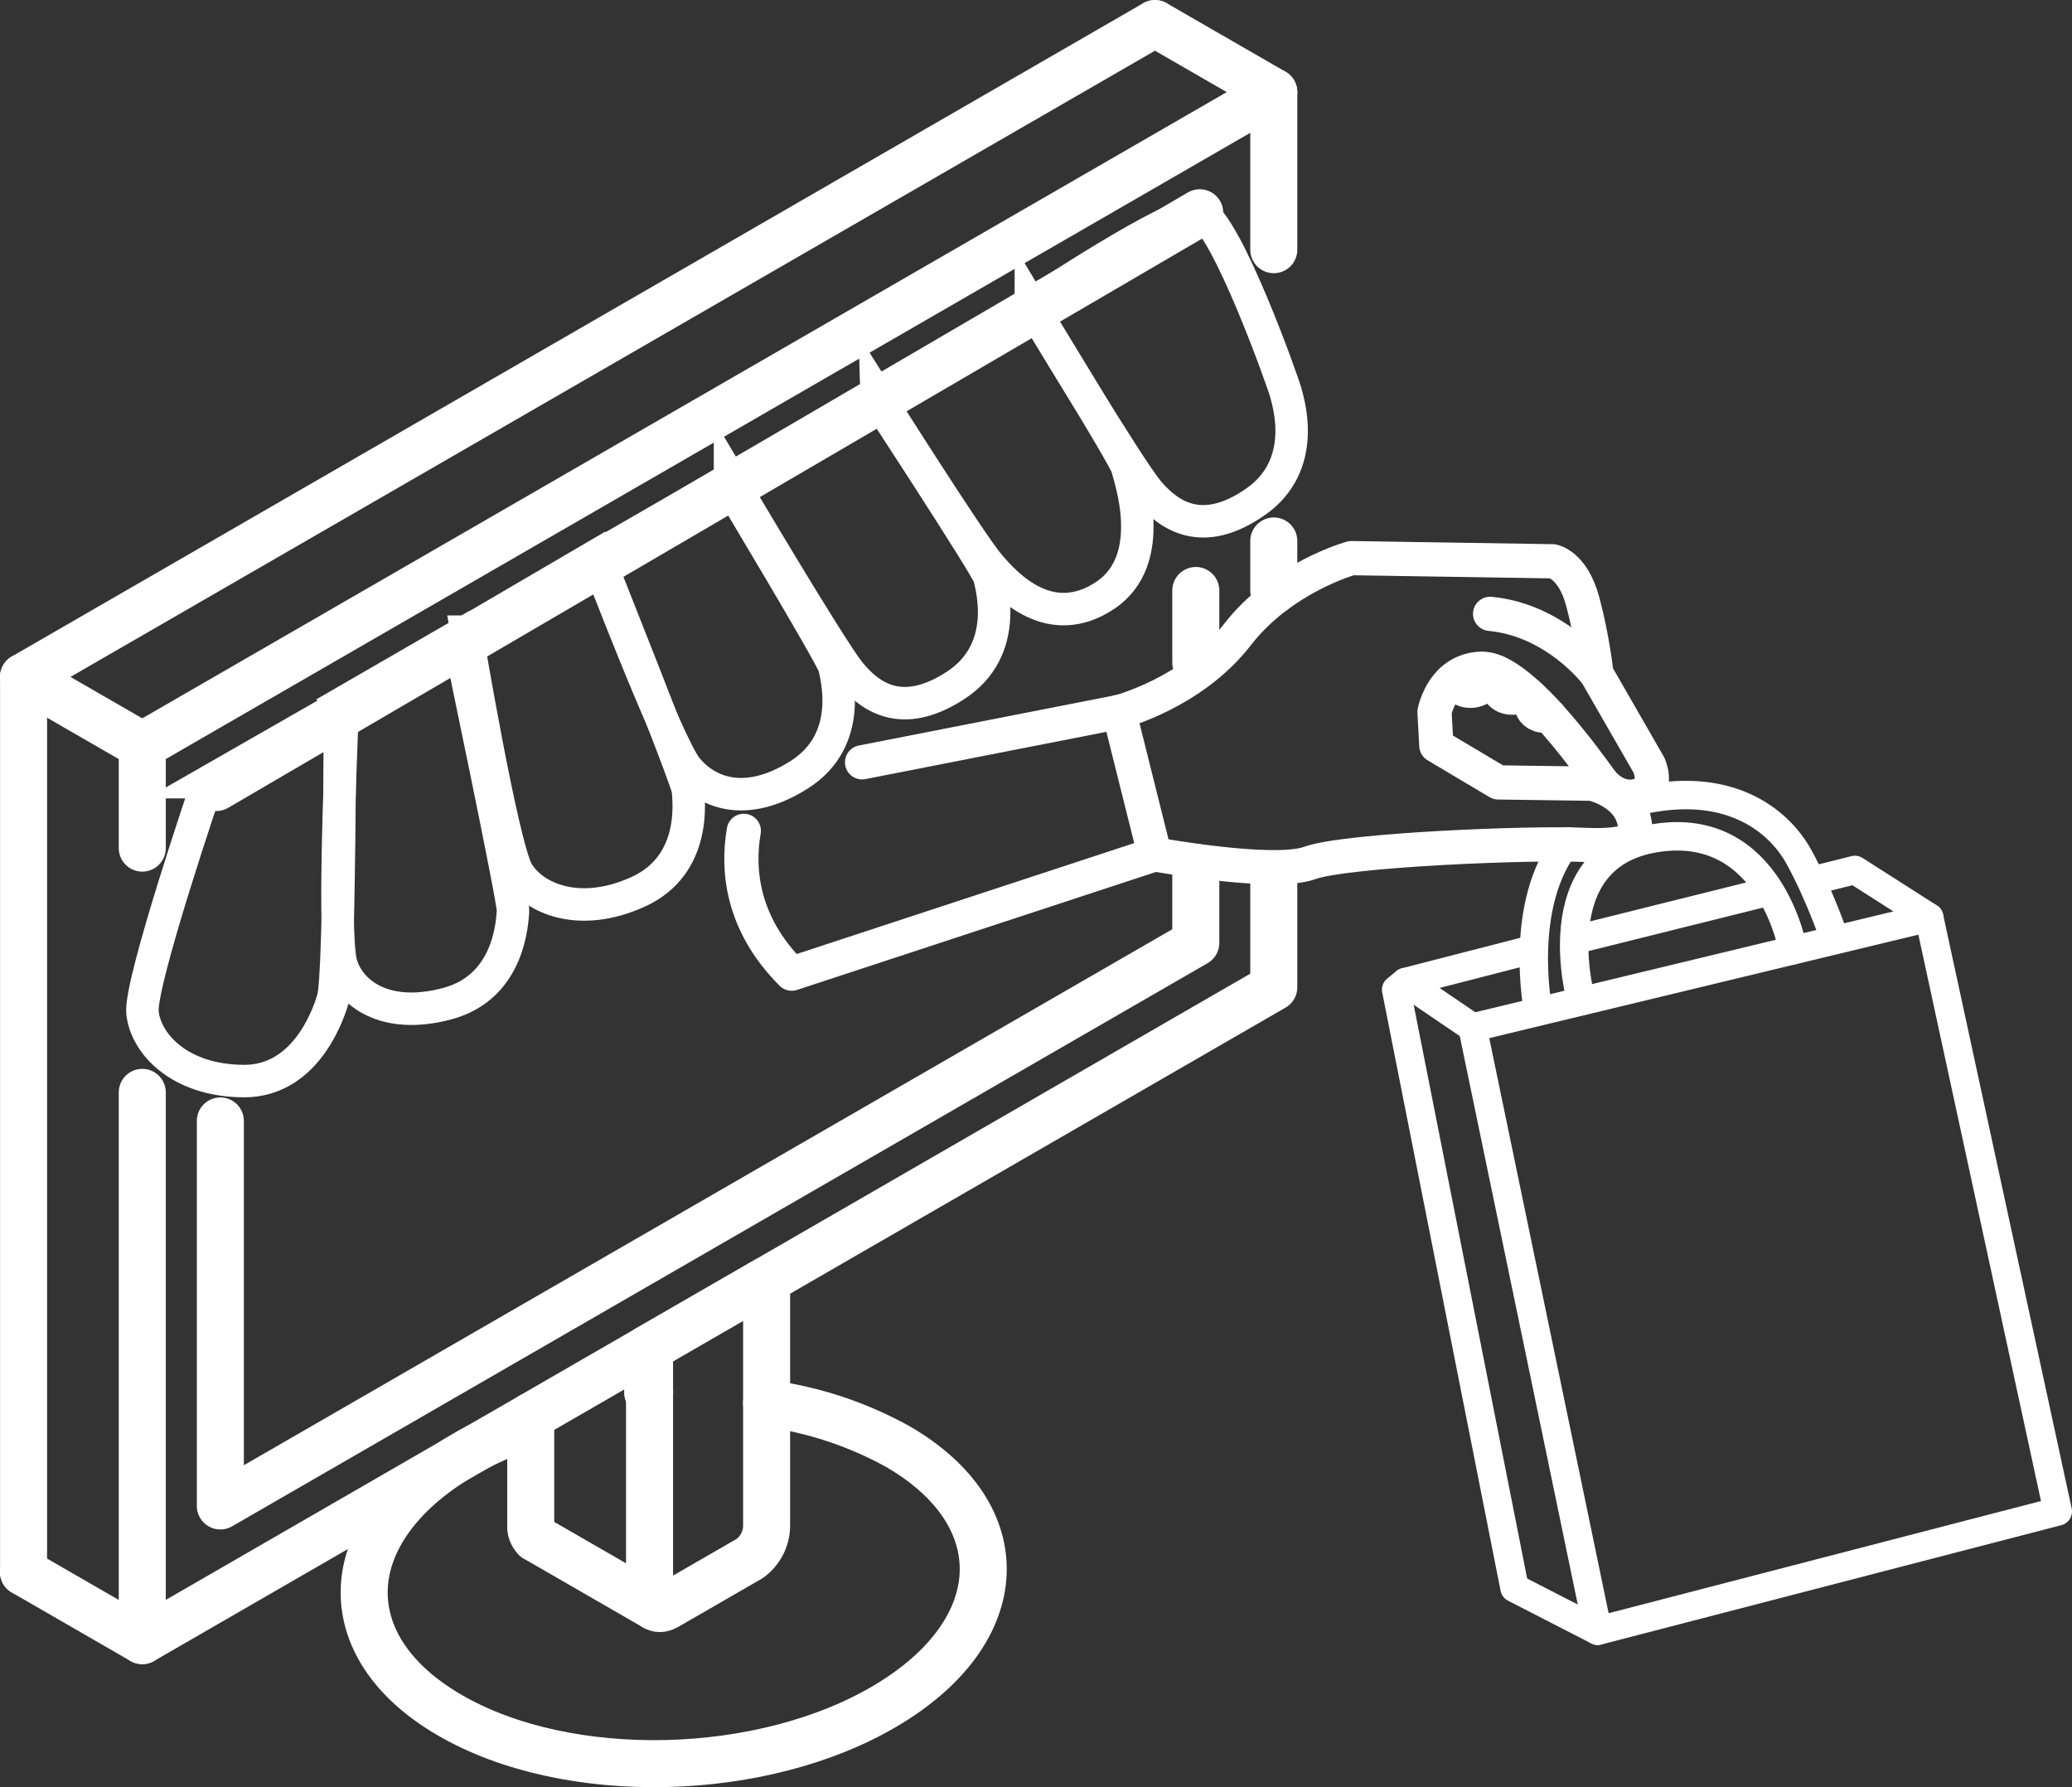 <?xml version="1.0" encoding="UTF-8"?> <svg xmlns="http://www.w3.org/2000/svg" id="Layer_1" viewBox="0 0 190.79 164.56"><rect x="0" y="0" width="190.79" height="164.56" fill="#333333" stroke="none"/><defs><style>.cls-1{stroke-width:3.15px;}.cls-1,.cls-2,.cls-3,.cls-4{fill:none;stroke:#fff;}.cls-1,.cls-3,.cls-4{stroke-linecap:round;stroke-linejoin:round;}.cls-2{stroke-miterlimit:10;stroke-width:2.99px;}.cls-3{stroke-width:2.62px;}.cls-4{stroke-width:4.33px;}</style></defs><g><path class="cls-4" d="M61.37,147.92c-.86,.5-1.56-.03-1.56-1.18v-22.65l10.78-6.22v22.65c-.02,1.18-.6,2.29-1.56,2.98l-7.66,4.42h0Z"></path><path class="cls-4" d="M117.29,49.81v4.56"></path><path class="cls-4" d="M13.1,78.09v-9.45L117.29,8.48v14.51"></path><path class="cls-4" d="M117.29,80.84v10.06L13.1,151.06v-50.48"></path><path class="cls-4" d="M49.44,141.69l-.13-.06c-.32-.32-.48-.75-.44-1.2v-10.02"></path><path class="cls-4" d="M59.65,124.18v4.04"></path><path class="cls-4" d="M2.17,144.75V62.32L106.35,2.17"></path><path class="cls-4" d="M110.11,54.37v6.64"></path><path class="cls-4" d="M19.92,72.51L110.47,19.59"></path><path class="cls-4" d="M110.11,79.86v6.95L20.29,138.66v-35.45"></path><path class="cls-4" d="M70.59,129.21c4.24,.56,8.34,1.91,12.08,3.98,10.86,6.29,10.42,16.94-.97,23.78-11.39,6.84-29.43,7.26-40.29,.95-10.86-6.29-10.44-16.94,.95-23.78,1.08-.65,2.19-1.23,3.35-1.73"></path><path class="cls-4" d="M59.82,128.18c-.06,.02-.11,.02-.17,.04"></path><path class="cls-4" d="M117.29,8.48l-10.94-6.31"></path><path class="cls-4" d="M13.1,68.64l-10.94-6.31"></path><path class="cls-4" d="M13.1,151.06l-10.94-6.31"></path><path class="cls-4" d="M60.26,147.95l-10.94-6.31"></path></g><g><line class="cls-1" x1="103.04" y1="65.55" x2="79.38" y2="70.19"></line><path class="cls-1" d="M68.49,76.5c-.6,3.47-.26,8.48,4.41,13.15l33.41-10.98"></path><path class="cls-1" d="M103.04,65.55s6.73-1.73,10.87-7.08c4.14-5.35,10.53-7.08,10.53-7.08l18.53,.29s1.84,.29,2.76,3.68,1.27,6.68,1.27,6.68l4.83,8.4s.86,1.84-.46,2.59c-.92,.52-2.01,.4-2.91-.17-.4-.25-.76-.58-1.06-.99-.51-.69-2.47-3.46-4.74-5.96-.53-.59-1.08-1.16-1.64-1.68-.11-.11-.23-.22-.35-.32-1-.91-1.99-1.65-2.91-2.04-.46-.2-.9-.3-1.3-.3-1.21,.02-2.1,.47-2.75,1.06-1.29,1.18-1.62,2.91-1.62,2.91l.17,3.11,5.7,3.39,8.63,.12s.89,.19,1.83,.76c1.1,.67,2.27,1.85,2.15,3.84,0,0,.29,1.26-4.72,1.03-5.01-.23-21.93,.46-25.26,1.67-3.34,1.21-14.27-.8-14.27-.8l-3.28-13.12Z"></path><path class="cls-1" d="M147,62.04s-3.7-4.94-9.79-5.52"></path><path class="cls-1" d="M133.72,62.64s1.75,2.62,4.05-.76c0,0-.56,3.39,2.91,2.04h0"></path><path class="cls-1" d="M141.03,64.24s-.5,1.81,1.64,1.68"></path></g><g><polygon class="cls-3" points="135.59 94.61 177.64 84.47 189.48 139.16 147.12 150.15 135.59 94.61"></polygon><polyline class="cls-3" points="140.92 87.46 129.42 90.42 135.59 94.61"></polyline><line class="cls-3" x1="162.88" y1="82.08" x2="145.11" y2="86.51"></line><polyline class="cls-3" points="177.64 84.47 170.8 80.1 167.92 80.82"></polyline><polyline class="cls-3" points="147.12 150.15 139.46 146.22 128.56 91.12 129.42 90.42"></polyline><path class="cls-3" d="M149.56,74.07c.41-.12,.84-.21,1.28-.32,8.17-1.94,12.89,1.63,14.84,5.21,1.95,3.58,3.25,7.48,3.25,7.48"></path><path class="cls-3" d="M141.62,92.97s-1.91-9.77,2.73-15.5"></path><path class="cls-3" d="M145.61,92.19s-3.8-13.31,6.82-15.02c10.62-1.71,12.68,10.32,12.68,10.32"></path></g><path class="cls-2" d="M19.12,72.02l12.17-6.97s.02,24.71-.62,26.89c-.24,.81-2.23,7.64-8.24,7.6s-9.03-3.53-9.31-6.3,6.01-21.22,6.01-21.22Z"></path><path class="cls-2" d="M31.55,64.72l10.64-6.15s5.13,24.46,5.05,25.3-.22,6.96-6.02,8.53-9.07-1-9.81-3.68c-.87-3.15,.24-24.41,.14-24Z"></path><path class="cls-2" d="M42.95,58.16l12.05-7.05s8.28,20.76,8.34,21.61,.9,6.9-4.57,9.39-9.68,.58-11.1-1.81-4.72-22.14-4.72-22.14Z"></path><path class="cls-2" d="M54.88,51.23l12.03-6.91s9.76,16.25,9.92,17.08,1.85,6.71-3.23,9.93-8.64,1.54-10.38-.63c-1.74-2.17-8.34-19.47-8.34-19.47Z"></path><path class="cls-2" d="M67.22,44.09l13.31-7.66s10.39,15.87,10.57,16.7,1.93,6.69-3.1,9.97-7.98,.99-9.74-1.16-11.04-17.86-11.04-17.86Z"></path><path class="cls-2" d="M80.71,36.3l14.21-8.2s8.67,14.08,8.86,14.91,2.98,8.5-2.03,11.82-8.95-.76-10.73-2.89c-1.78-2.13-10.31-15.65-10.31-15.65Z"></path><path class="cls-2" d="M94.92,28.1s13.15-8.81,15.55-8.51c2.44,.87,7.73,15.76,7.93,16.58s2.12,6.63-2.81,10.05-7.95,1.22-9.77-.87-10.9-17.25-10.9-17.25Z"></path></svg> 